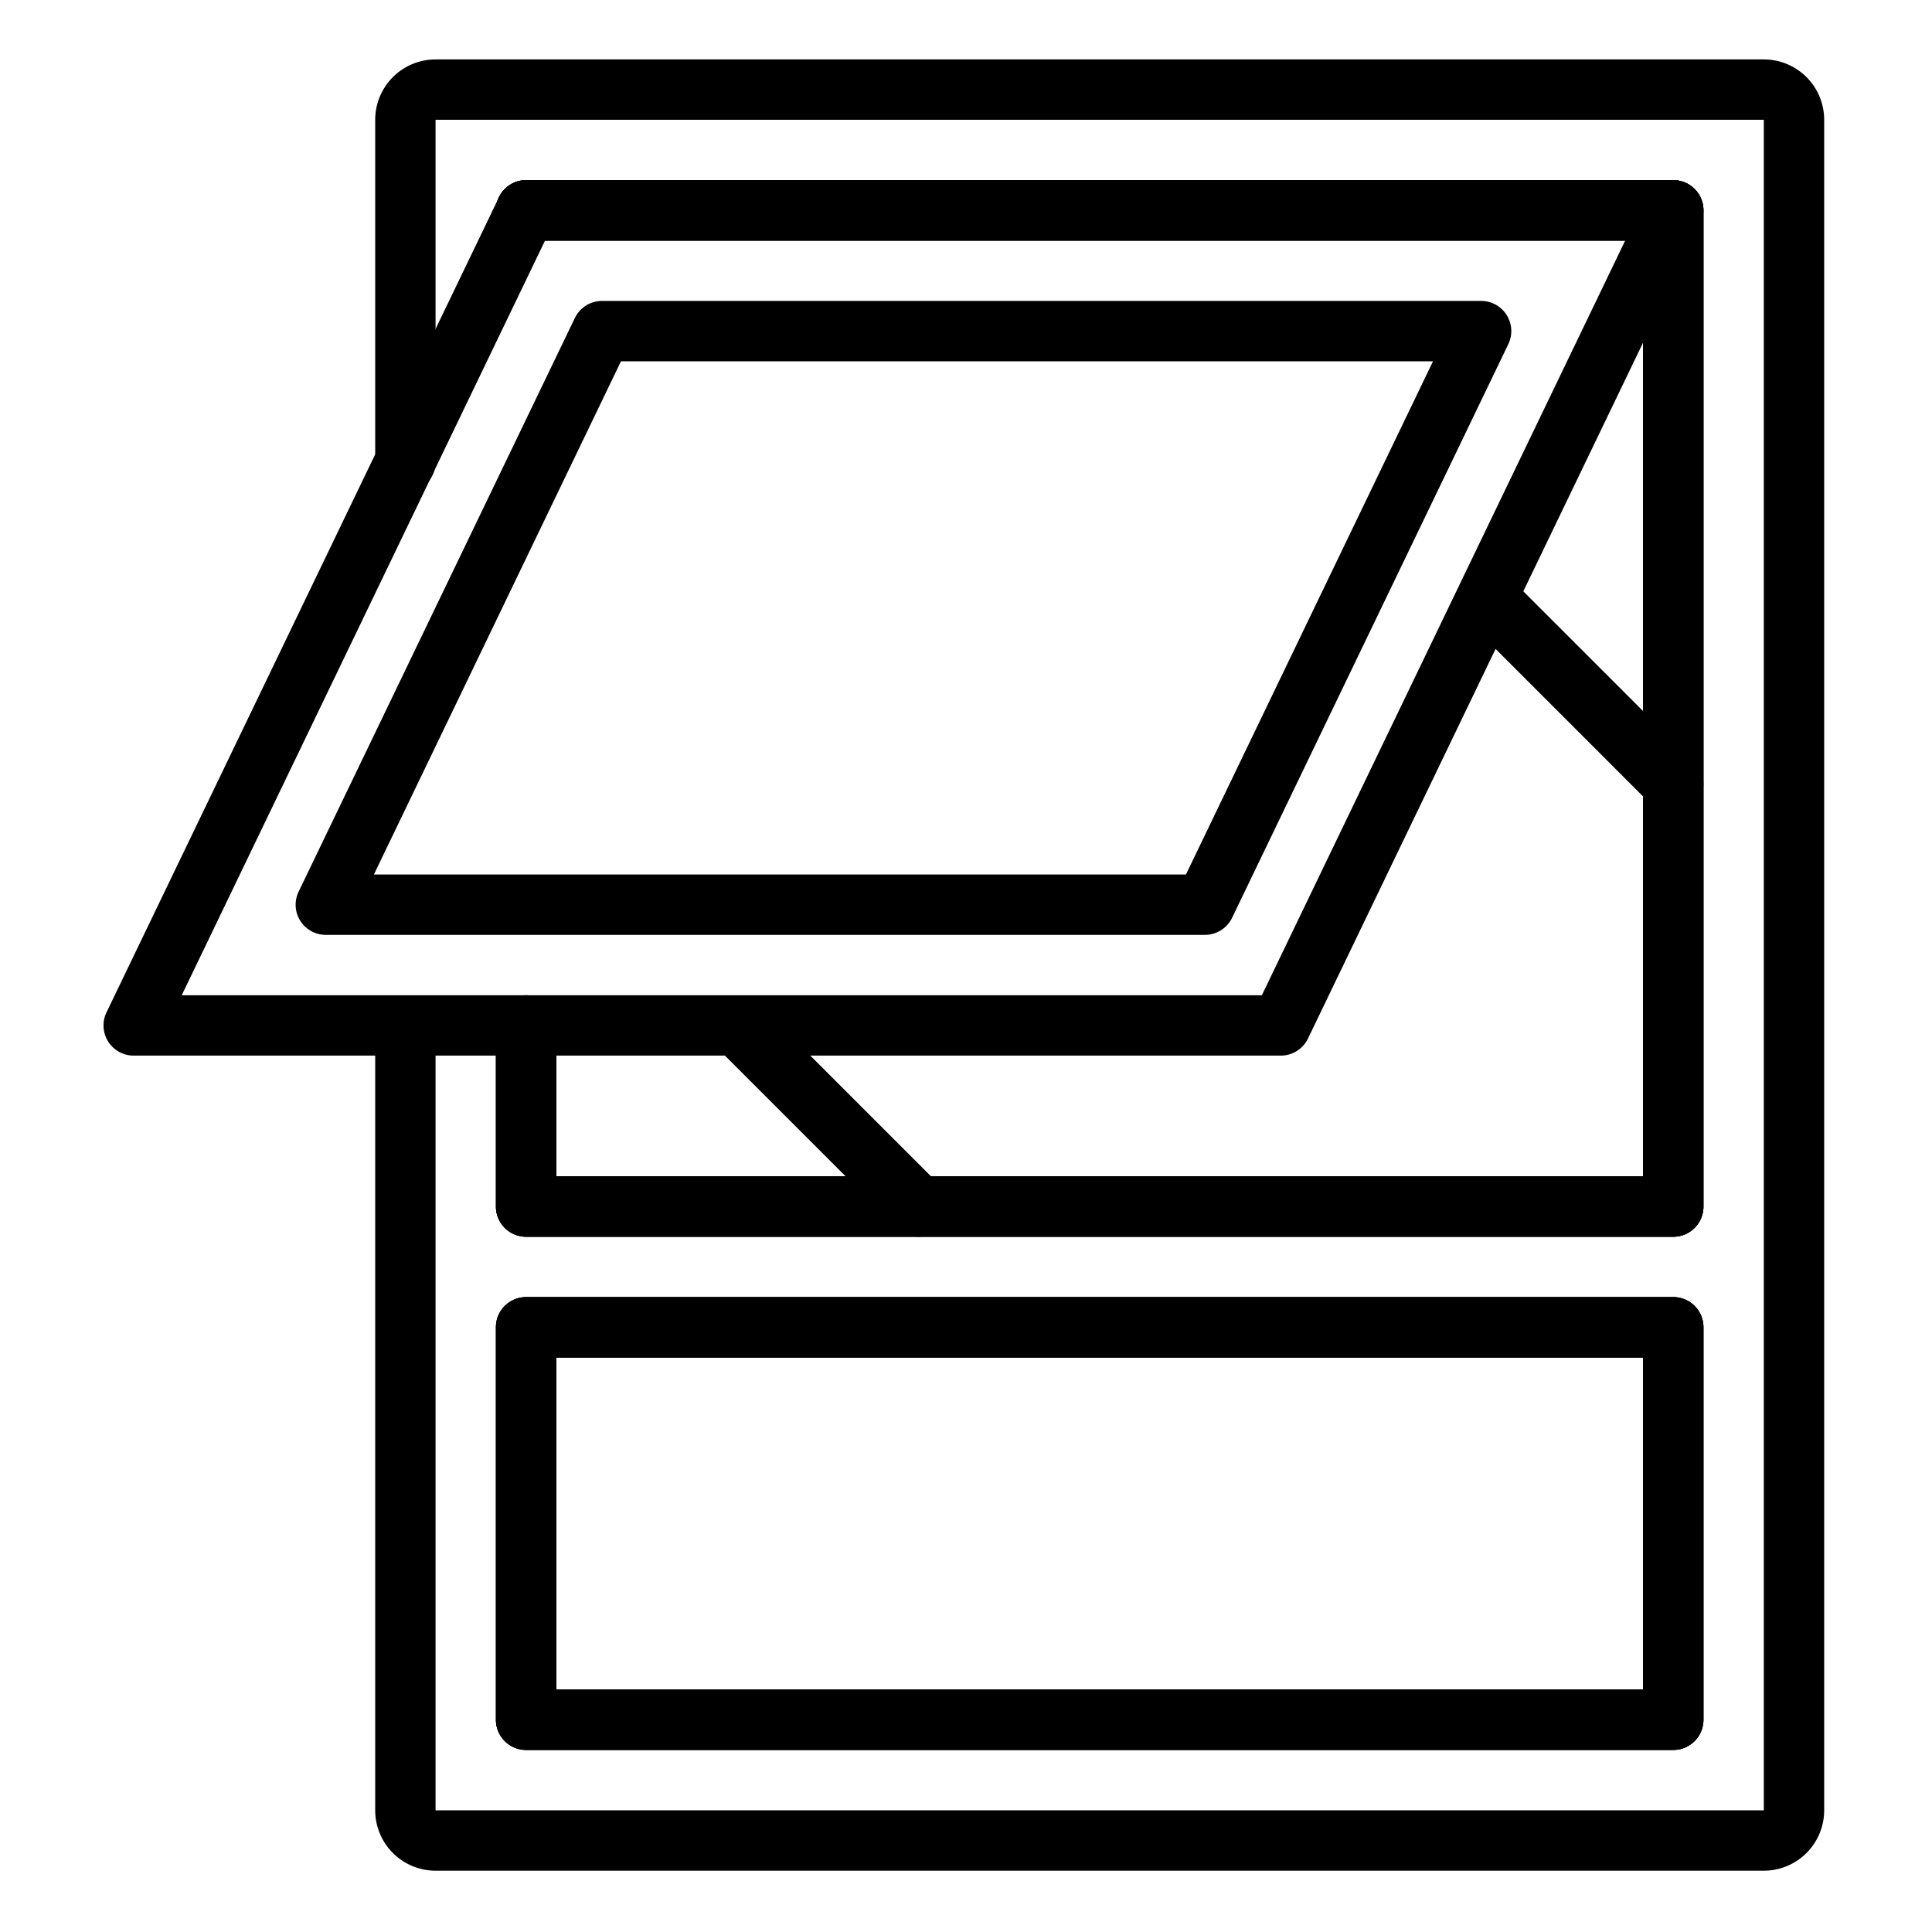 <svg width="83" height="83" fill="none" xmlns="http://www.w3.org/2000/svg"><path d="M75.775 80.366H18.712a2.594 2.594 0 01-2.593-2.594V44.053a1.297 1.297 0 012.593 0v33.72h57.063V5.146H18.712v14.667a1.297 1.297 0 11-2.593 0V5.147a2.594 2.594 0 012.593-2.594h57.063a2.594 2.594 0 012.593 2.594v72.625a2.594 2.594 0 01-2.593 2.594zm-3.89-5.188H22.602c-.716 0-1.297-.58-1.297-1.297V57.022c0-.716.58-1.297 1.297-1.297h49.281c.716 0 1.297.58 1.297 1.297v16.859c0 .717-.58 1.297-1.297 1.297zM23.9 72.585h46.687V58.319H23.9v14.266zM71.884 53.13H22.603c-.716 0-1.297-.58-1.297-1.297v-7.78a1.297 1.297 0 012.594 0v6.484h46.687V10.335H22.603a1.297 1.297 0 010-2.595h49.281c.716 0 1.297.581 1.297 1.298v42.796c0 .717-.58 1.297-1.297 1.297z" fill="#000"/><path d="M71.884 53.131H22.602c-.715 0-1.296-.58-1.296-1.297v-7.781a1.297 1.297 0 012.593 0v6.485h46.688V10.334H22.602a1.297 1.297 0 010-2.594h49.282c.716 0 1.297.581 1.297 1.298v42.796c0 .717-.58 1.297-1.297 1.297zm0 22.047H22.602c-.715 0-1.296-.58-1.296-1.297v-16.86c0-.715.58-1.296 1.296-1.296h49.282c.716 0 1.297.58 1.297 1.297V73.88c0 .717-.58 1.297-1.297 1.297zM23.9 72.585h46.687V58.32H23.899v14.265z" fill="#000"/><path d="M71.884 53.131H22.602c-.715 0-1.296-.58-1.296-1.297v-7.781a1.297 1.297 0 012.593 0v6.485h46.688V10.334H22.602a1.297 1.297 0 010-2.594h49.282c.716 0 1.297.581 1.297 1.298v42.796c0 .717-.58 1.297-1.297 1.297z" fill="#000"/><path d="M55.025 45.35H5.744a1.297 1.297 0 01-1.168-1.86l16.86-35.015c.216-.449.67-.734 1.166-.735h49.282a1.297 1.297 0 011.168 1.86l-16.86 35.016c-.216.448-.67.734-1.167.734zM7.807 42.757H54.21l15.61-32.423H23.416L7.807 42.756z" fill="#000"/><path d="M51.765 40.163H13.998a1.295 1.295 0 01-1.167-1.86l11.865-24.64c.216-.45.67-.734 1.167-.735h37.766a1.296 1.296 0 011.168 1.86l-11.865 24.64c-.217.449-.67.735-1.167.735zm-35.702-2.594h34.886l10.614-22.047H26.677L16.063 37.569zm55.821 37.609H22.602c-.715 0-1.296-.58-1.296-1.297v-16.86c0-.715.58-1.296 1.296-1.296h49.282c.716 0 1.297.58 1.297 1.297V73.88c0 .717-.58 1.297-1.297 1.297zM23.9 72.585h46.687V58.32H23.899v14.265zm47.984-37.61c-.344 0-.673-.136-.917-.38l-7.781-7.781a1.296 1.296 0 011.834-1.834l7.78 7.781a1.297 1.297 0 01-.916 2.214zM39.462 53.131c-.344 0-.673-.136-.917-.38l-7.78-7.78a1.297 1.297 0 011.833-1.835l7.781 7.782a1.297 1.297 0 01-.917 2.213z" fill="#000"/></svg>